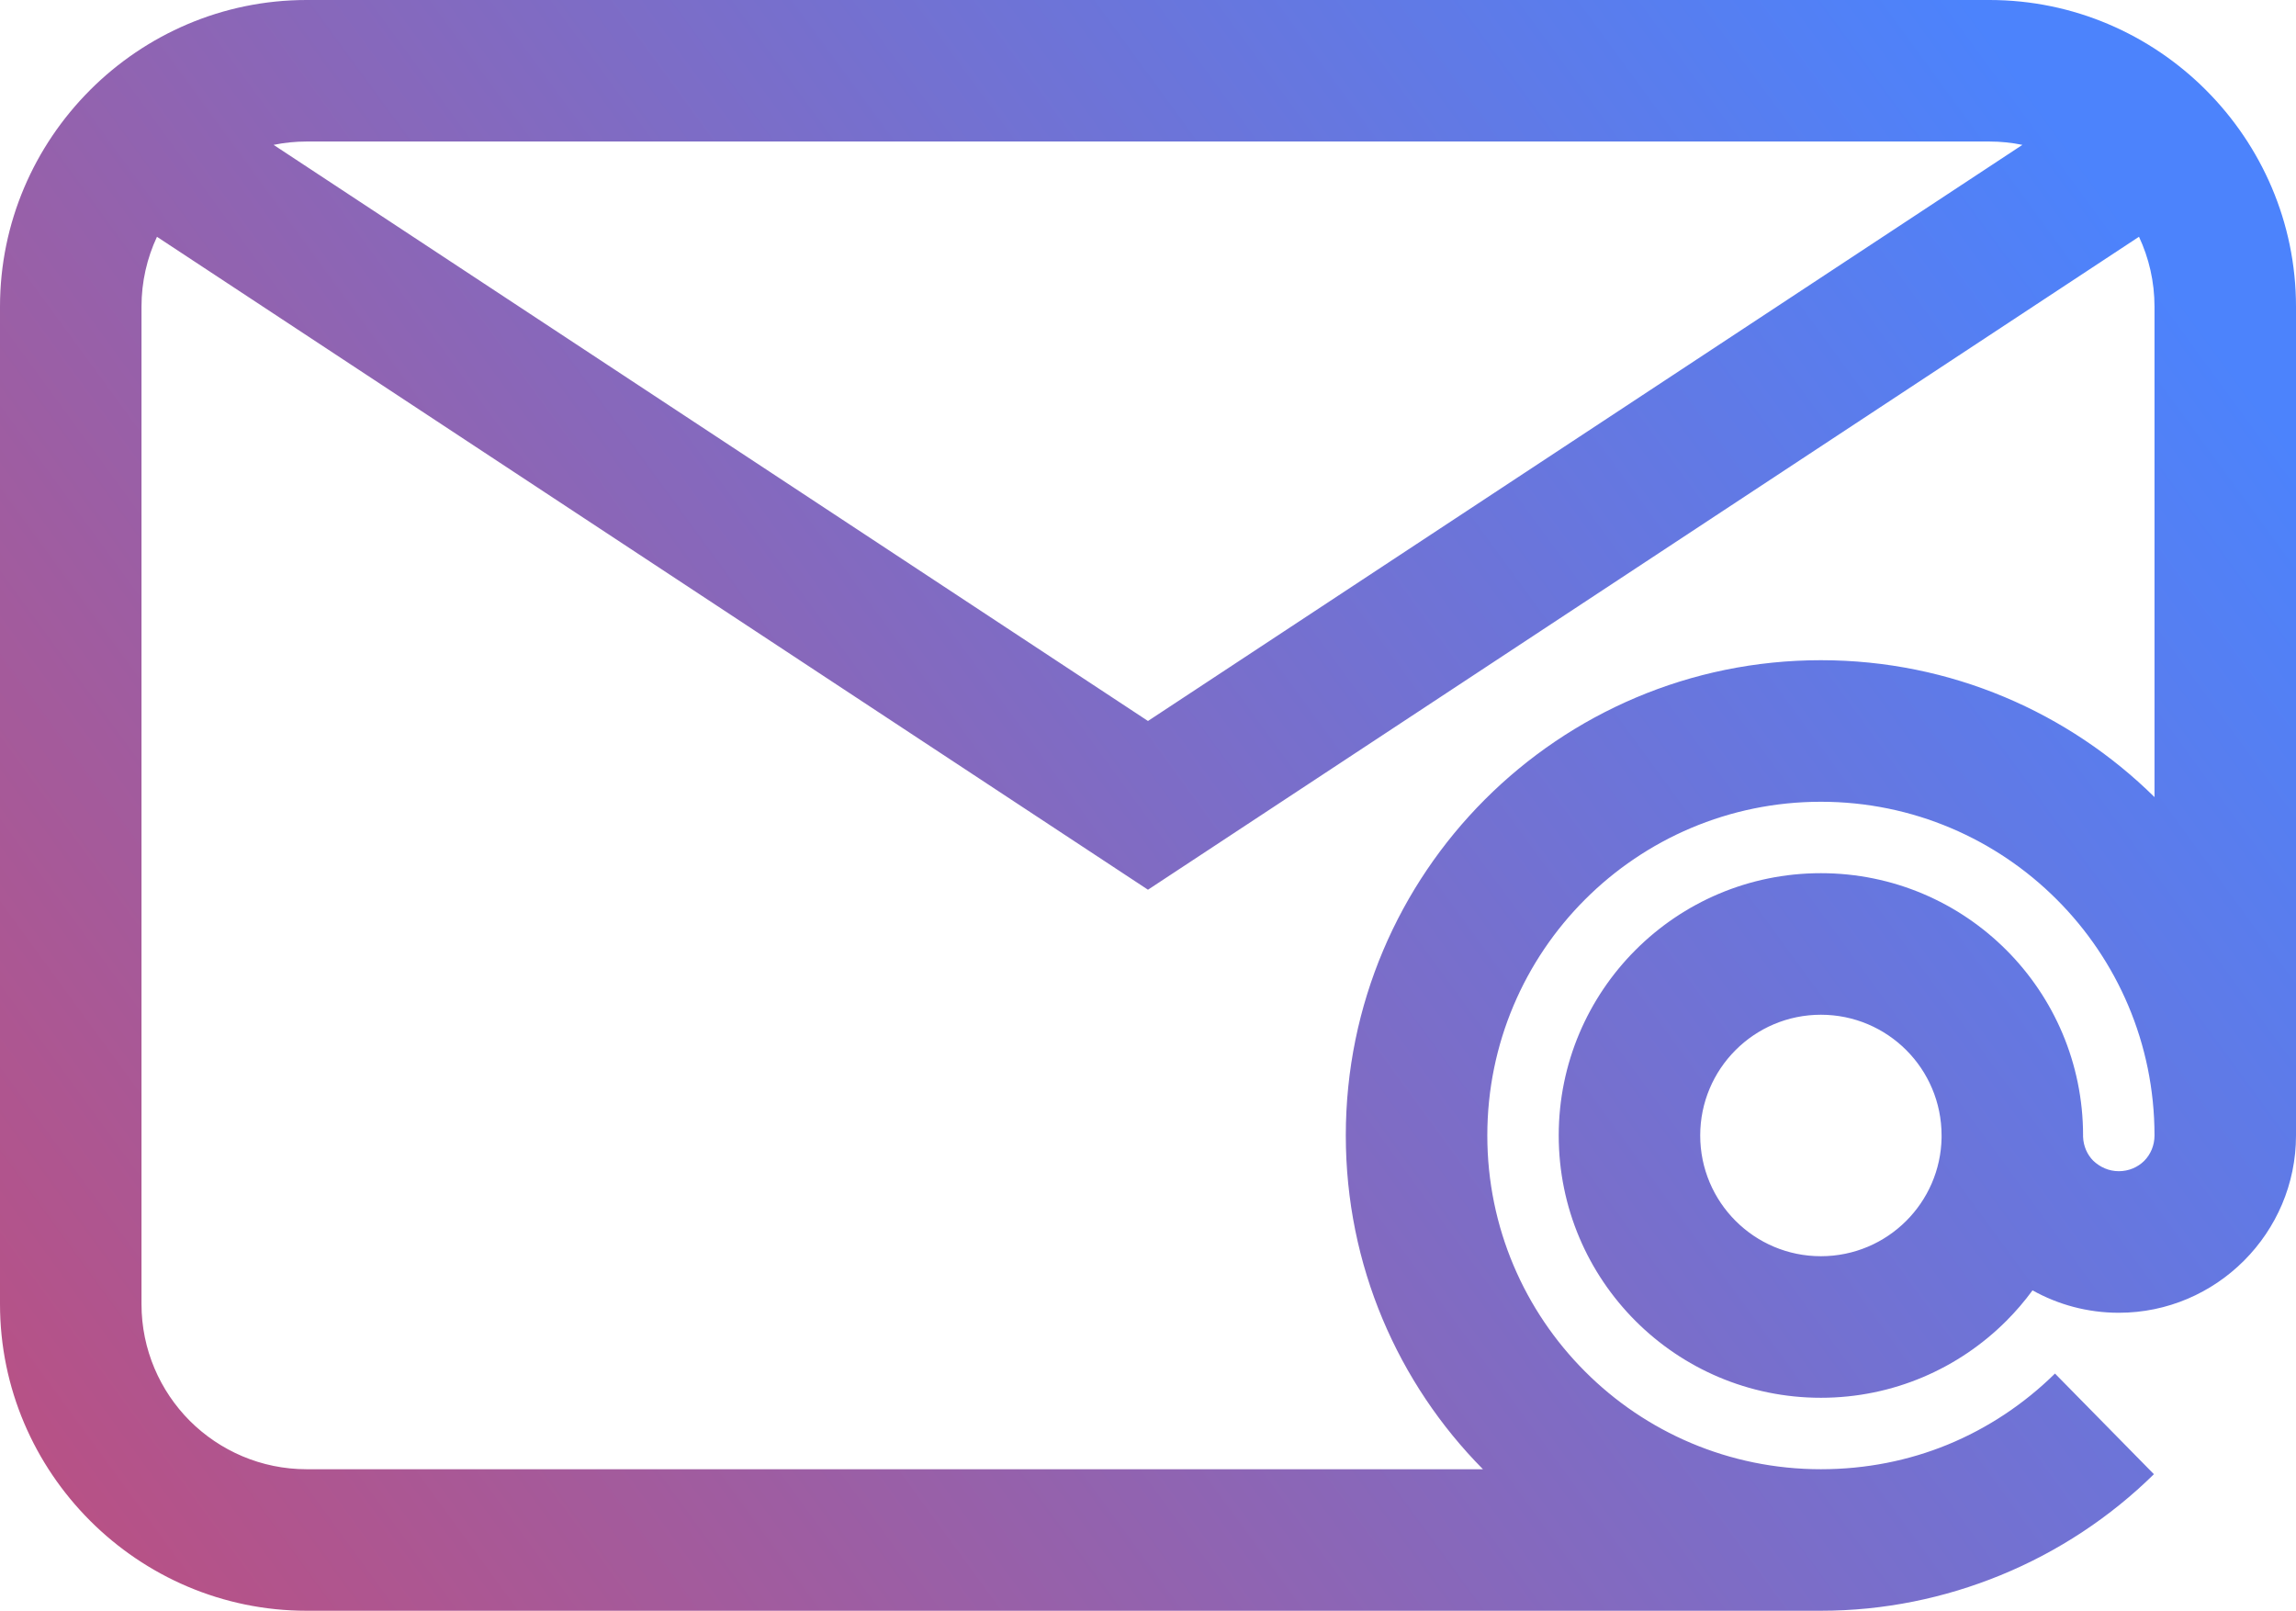 <svg width="134" height="94" viewBox="0 0 134 94" fill="none" xmlns="http://www.w3.org/2000/svg">
<path d="M124.837 13.817L66.999 51.922L9.161 13.819C8.581 15.059 8.258 16.442 8.258 17.897V76.103C8.258 78.76 9.339 81.173 11.079 82.919C12.825 84.659 15.237 85.741 17.891 85.741H86.548C81.593 80.733 78.544 73.853 78.544 66.264C78.544 58.606 81.65 51.67 86.666 46.653C91.682 41.635 98.618 38.528 106.271 38.528C113.86 38.528 120.737 41.58 125.742 46.517V17.897C125.742 16.442 125.417 15.055 124.837 13.817ZM121.573 66.346C121.595 66.894 121.82 67.391 122.167 67.737C122.56 68.112 123.083 68.349 123.658 68.349C124.241 68.349 124.765 68.117 125.14 67.747C125.512 67.371 125.742 66.846 125.742 66.264C125.742 60.888 123.563 56.018 120.039 52.494C116.517 48.971 111.648 46.789 106.271 46.789C100.899 46.789 96.027 48.971 92.505 52.494C88.982 56.018 86.803 60.888 86.803 66.264C86.803 71.64 88.982 76.512 92.505 80.036C96.019 83.561 100.892 85.741 106.271 85.741C108.914 85.741 111.408 85.231 113.657 84.311C116.001 83.351 118.135 81.928 119.934 80.158L125.708 86.031C123.169 88.527 120.132 90.545 116.755 91.927C113.493 93.262 109.952 94 106.271 94H17.891C12.976 94 8.503 91.989 5.263 88.752L5.248 88.736C2.011 85.494 0 81.025 0 76.103V17.897C0 12.979 2.011 8.506 5.248 5.265L5.263 5.248C8.503 2.011 12.976 0 17.891 0H116.109C121.027 0 125.497 2.011 128.736 5.248L128.752 5.265C131.989 8.506 134 12.979 134 17.897V66.264C134 69.109 132.839 71.692 130.971 73.564L130.955 73.58C129.084 75.448 126.503 76.61 123.658 76.61C121.83 76.61 120.114 76.135 118.623 75.302C118.158 75.937 117.647 76.533 117.092 77.088C114.323 79.856 110.496 81.571 106.271 81.571C102.046 81.571 98.22 79.856 95.453 77.088C92.684 74.318 90.971 70.49 90.971 66.264C90.971 62.038 92.684 58.21 95.453 55.44C98.22 52.67 102.046 50.957 106.271 50.957C110.496 50.957 114.323 52.67 117.092 55.44C119.861 58.21 121.573 62.038 121.573 66.264H121.572V66.291V66.319L121.573 66.346ZM113.315 66.264C113.315 64.319 112.527 62.556 111.253 61.281C109.978 60.006 108.216 59.218 106.271 59.218C104.327 59.218 102.566 60.006 101.292 61.281C100.017 62.556 99.228 64.319 99.228 66.264C99.228 68.209 100.017 69.972 101.292 71.247C102.566 72.522 104.327 73.31 106.271 73.31C108.216 73.31 109.978 72.522 111.253 71.247C112.499 70.001 113.282 68.289 113.315 66.397V66.356V66.264ZM15.967 8.454L66.999 42.075L118.032 8.454C117.408 8.326 116.767 8.259 116.109 8.259H17.891C17.233 8.259 16.59 8.326 15.967 8.454Z" fill="url(#paint0_linear_624_16103)"/>
<defs>
<linearGradient id="paint0_linear_624_16103" x1="-1.48062e-06" y1="84" x2="115" y2="-3.38994e-06" gradientUnits="userSpaceOnUse">
<stop stop-color="#B85185"/>
<stop offset="1" stop-color="#4C83FC"/>
</linearGradient>
</defs>
</svg>
